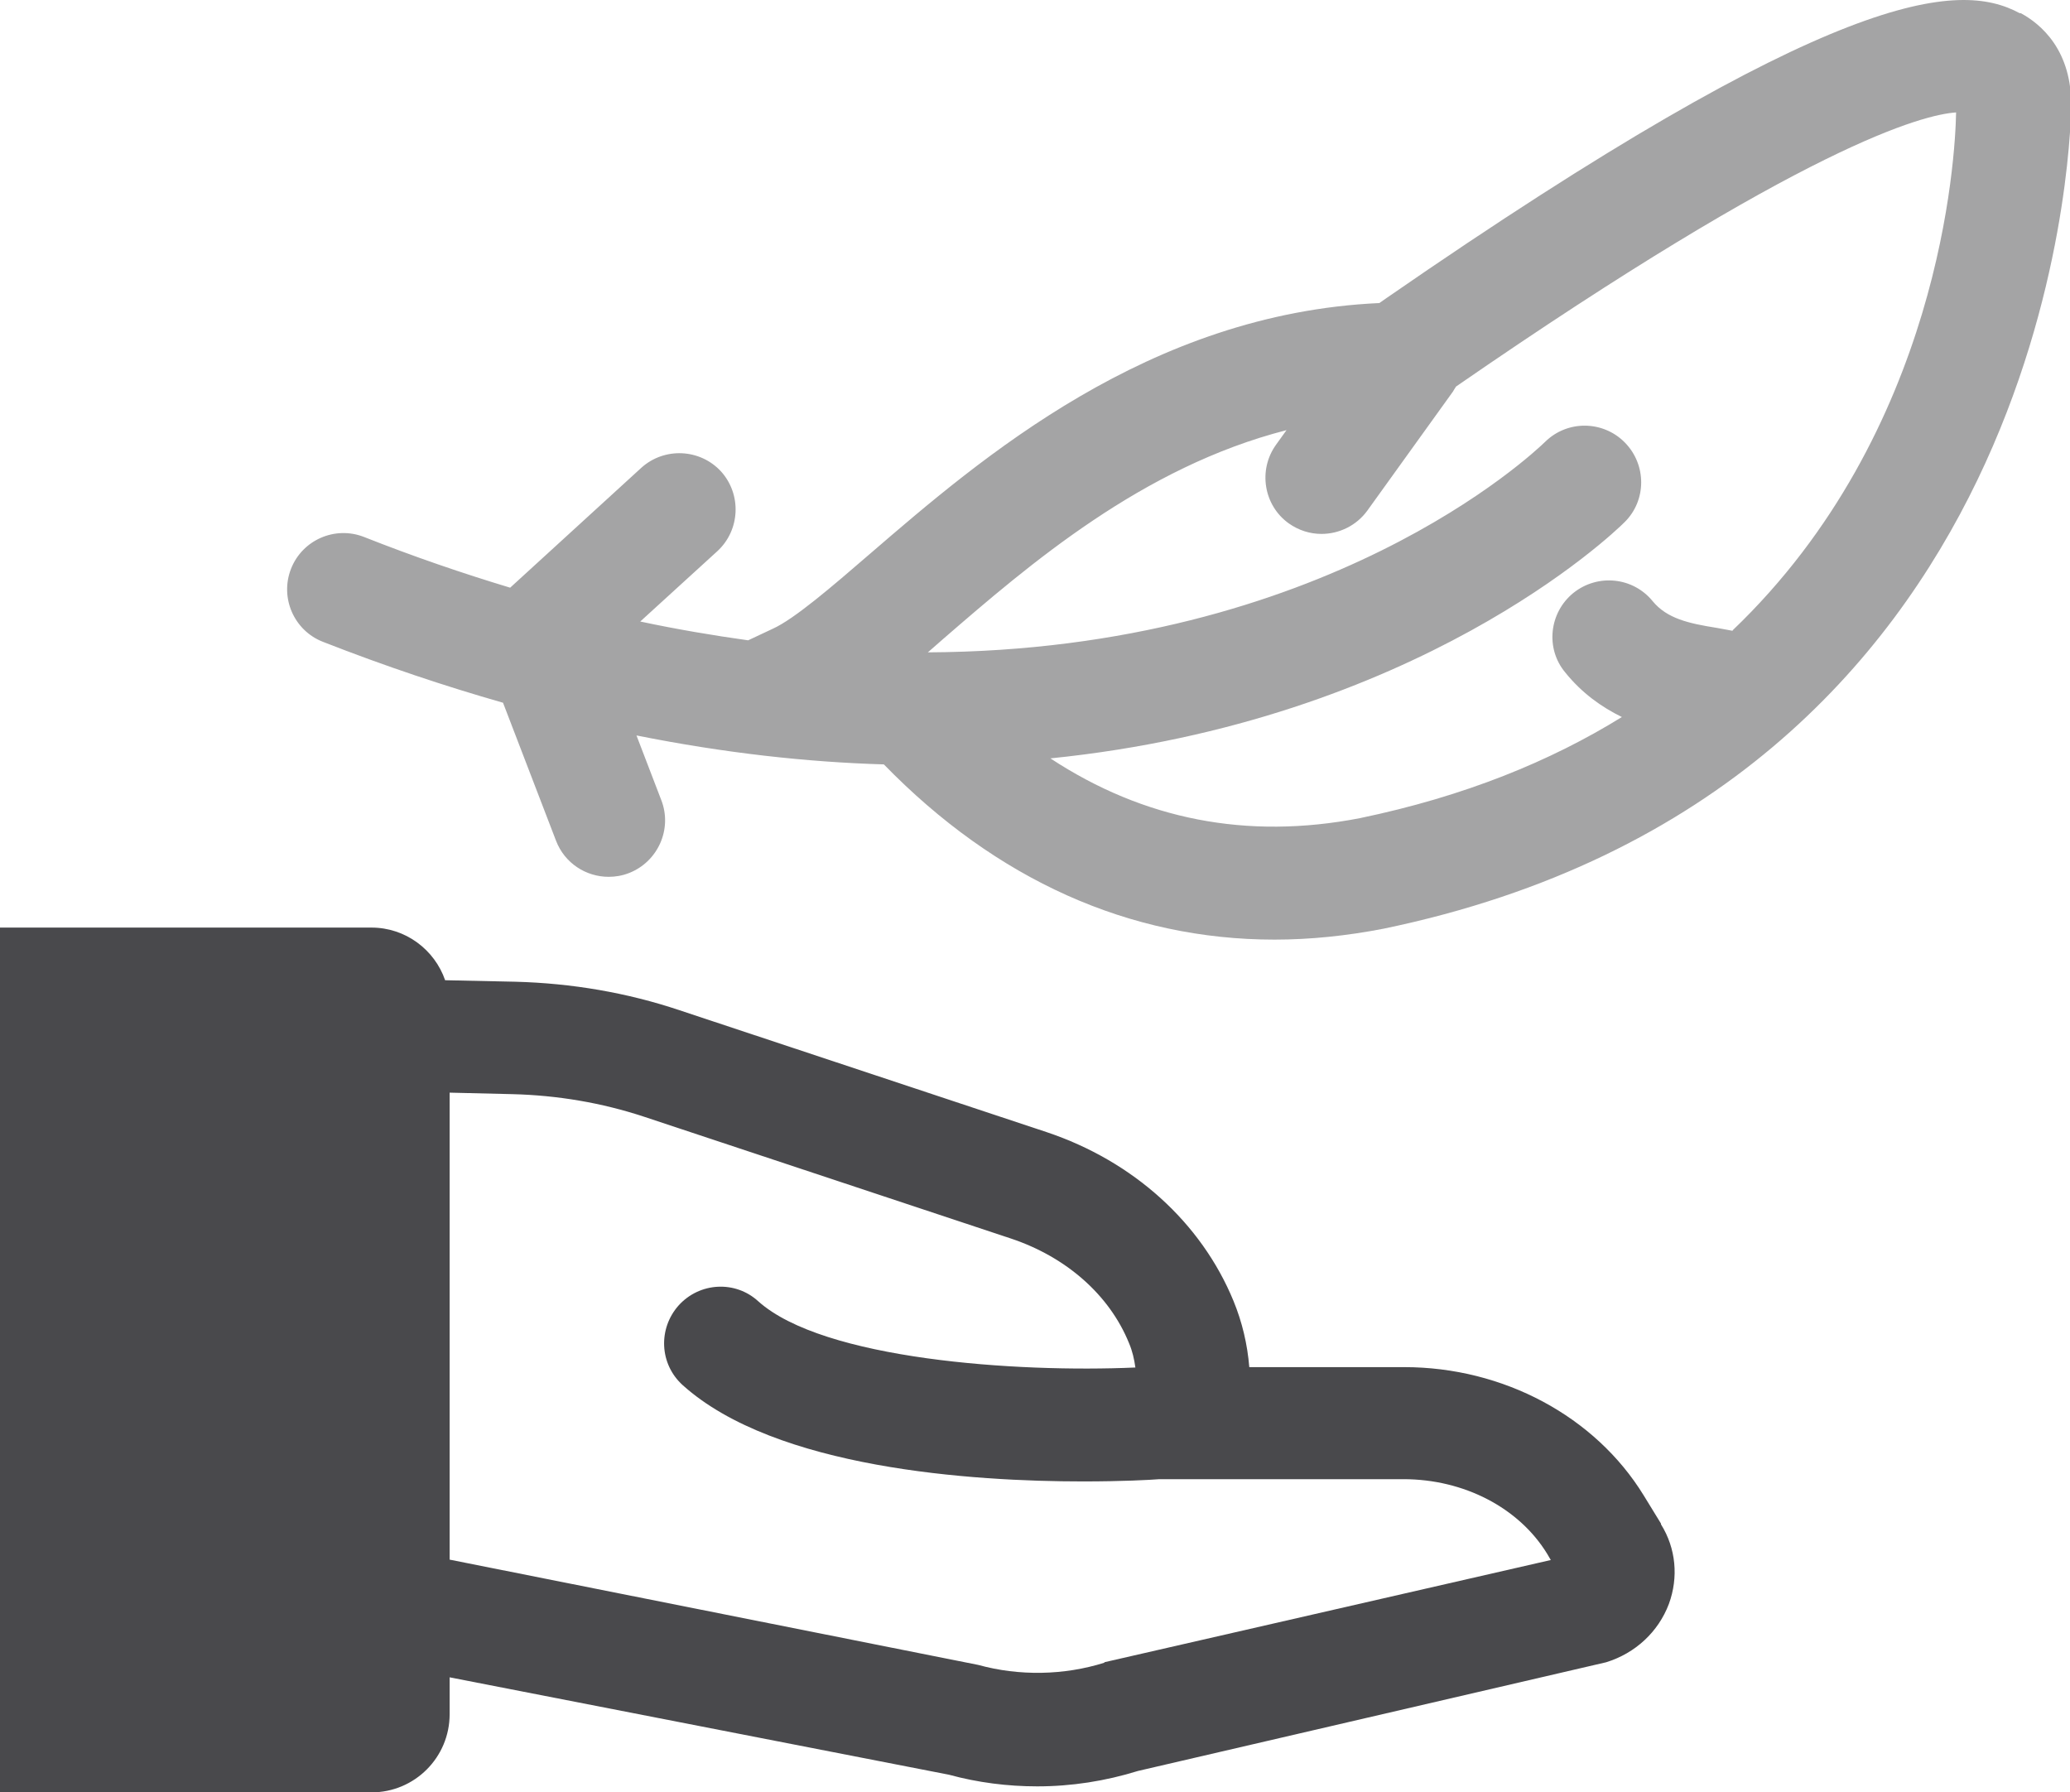 <?xml version="1.0" encoding="UTF-8"?>
<svg id="Ebene_2" data-name="Ebene 2" xmlns="http://www.w3.org/2000/svg" viewBox="0 0 55.06 47.66">
  <defs>
    <style>
      .cls-1 {
        fill: #49494c;
      }

      .cls-2 {
        fill: #a4a4a5;
      }
    </style>
  </defs>
  <g id="superior_comfort" data-name="superior comfort">
    <g>
      <path class="cls-2" d="M53.72.35c-1.63-.88-4.91-.67-16.83,7.57-.07.05-.14.1-.2.14-6.14.28-10.59,4.12-13.55,6.67-1.03.89-2.01,1.73-2.58,1.99l-.66.31c-.93-.13-1.88-.29-2.87-.5l2.05-1.87c.61-.56.65-1.51.1-2.12-.56-.61-1.51-.65-2.12-.1l-3.49,3.19c-1.26-.38-2.55-.82-3.89-1.35-.77-.3-1.64.08-1.94.85-.3.77.08,1.64.85,1.94,1.66.65,3.25,1.18,4.79,1.62l1.41,3.67c.23.6.8.96,1.4.96.18,0,.36-.03.54-.1.77-.3,1.16-1.17.86-1.94l-.66-1.72c2.35.47,4.54.71,6.58.77,2.99,3.07,6.53,4.66,10.39,4.66.95,0,1.92-.1,2.9-.29,17.75-3.68,18.27-20.85,18.29-21.82.04-1.55-.82-2.25-1.34-2.53ZM46.1,16.78c-.14-.03-.28-.05-.43-.08-.76-.12-1.33-.25-1.71-.71-.52-.64-1.46-.74-2.11-.22-.64.52-.75,1.47-.22,2.11.45.56.98.93,1.51,1.19-1.89,1.17-4.18,2.11-6.97,2.69-3,.58-5.75.04-8.23-1.59,9.75-.99,14.95-5.96,15.27-6.28.59-.58.59-1.53.01-2.12s-1.53-.6-2.12-.02c-.32.31-5.85,5.55-16.42,5.6.13-.11.26-.23.4-.35,2.31-2,5.31-4.58,9.14-5.56l-.28.39c-.48.67-.33,1.61.34,2.09.27.19.57.28.87.28.47,0,.93-.22,1.22-.62l2.28-3.17s.05-.09.08-.13c9.31-6.43,12.42-7.23,13.3-7.29-.02,1.19-.41,8.49-5.95,13.78Z"/>
      <path class="cls-1" d="M44.18,40.52l-.46-.75c-1.29-2.1-3.73-3.41-6.37-3.41h-4.12c-.05-.61-.19-1.2-.42-1.76-.86-2.09-2.67-3.72-4.97-4.49l-9.76-3.24c-1.4-.47-2.87-.72-4.37-.76l-1.87-.04c-.28-.81-1.05-1.4-1.96-1.4H0v23h9.88c1.15,0,2.08-.93,2.08-2.08v-.98l13.28,2.59c.77.21,1.56.31,2.35.31.91,0,1.81-.14,2.68-.41l12.45-2.89c.78-.24,1.39-.81,1.67-1.55.26-.71.19-1.48-.21-2.12ZM29.38,44.22c-1.08.34-2.27.36-3.36.06l-14.06-2.8v-12.42l1.67.04c1.2.03,2.38.23,3.5.6l9.76,3.24c1.47.49,2.62,1.5,3.14,2.78.09.21.14.43.17.65-3.16.14-8.3-.21-10.03-1.76-.61-.56-1.56-.51-2.12.11-.55.62-.51,1.56.11,2.12,2.47,2.22,7.71,2.56,10.65,2.56,1.03,0,1.78-.04,2.03-.06,0,0,0,0,0,0h6.49c1.61,0,3.07.76,3.82,1.98l.1.17-11.88,2.72Z"/>
    </g>
  </g>
</svg>